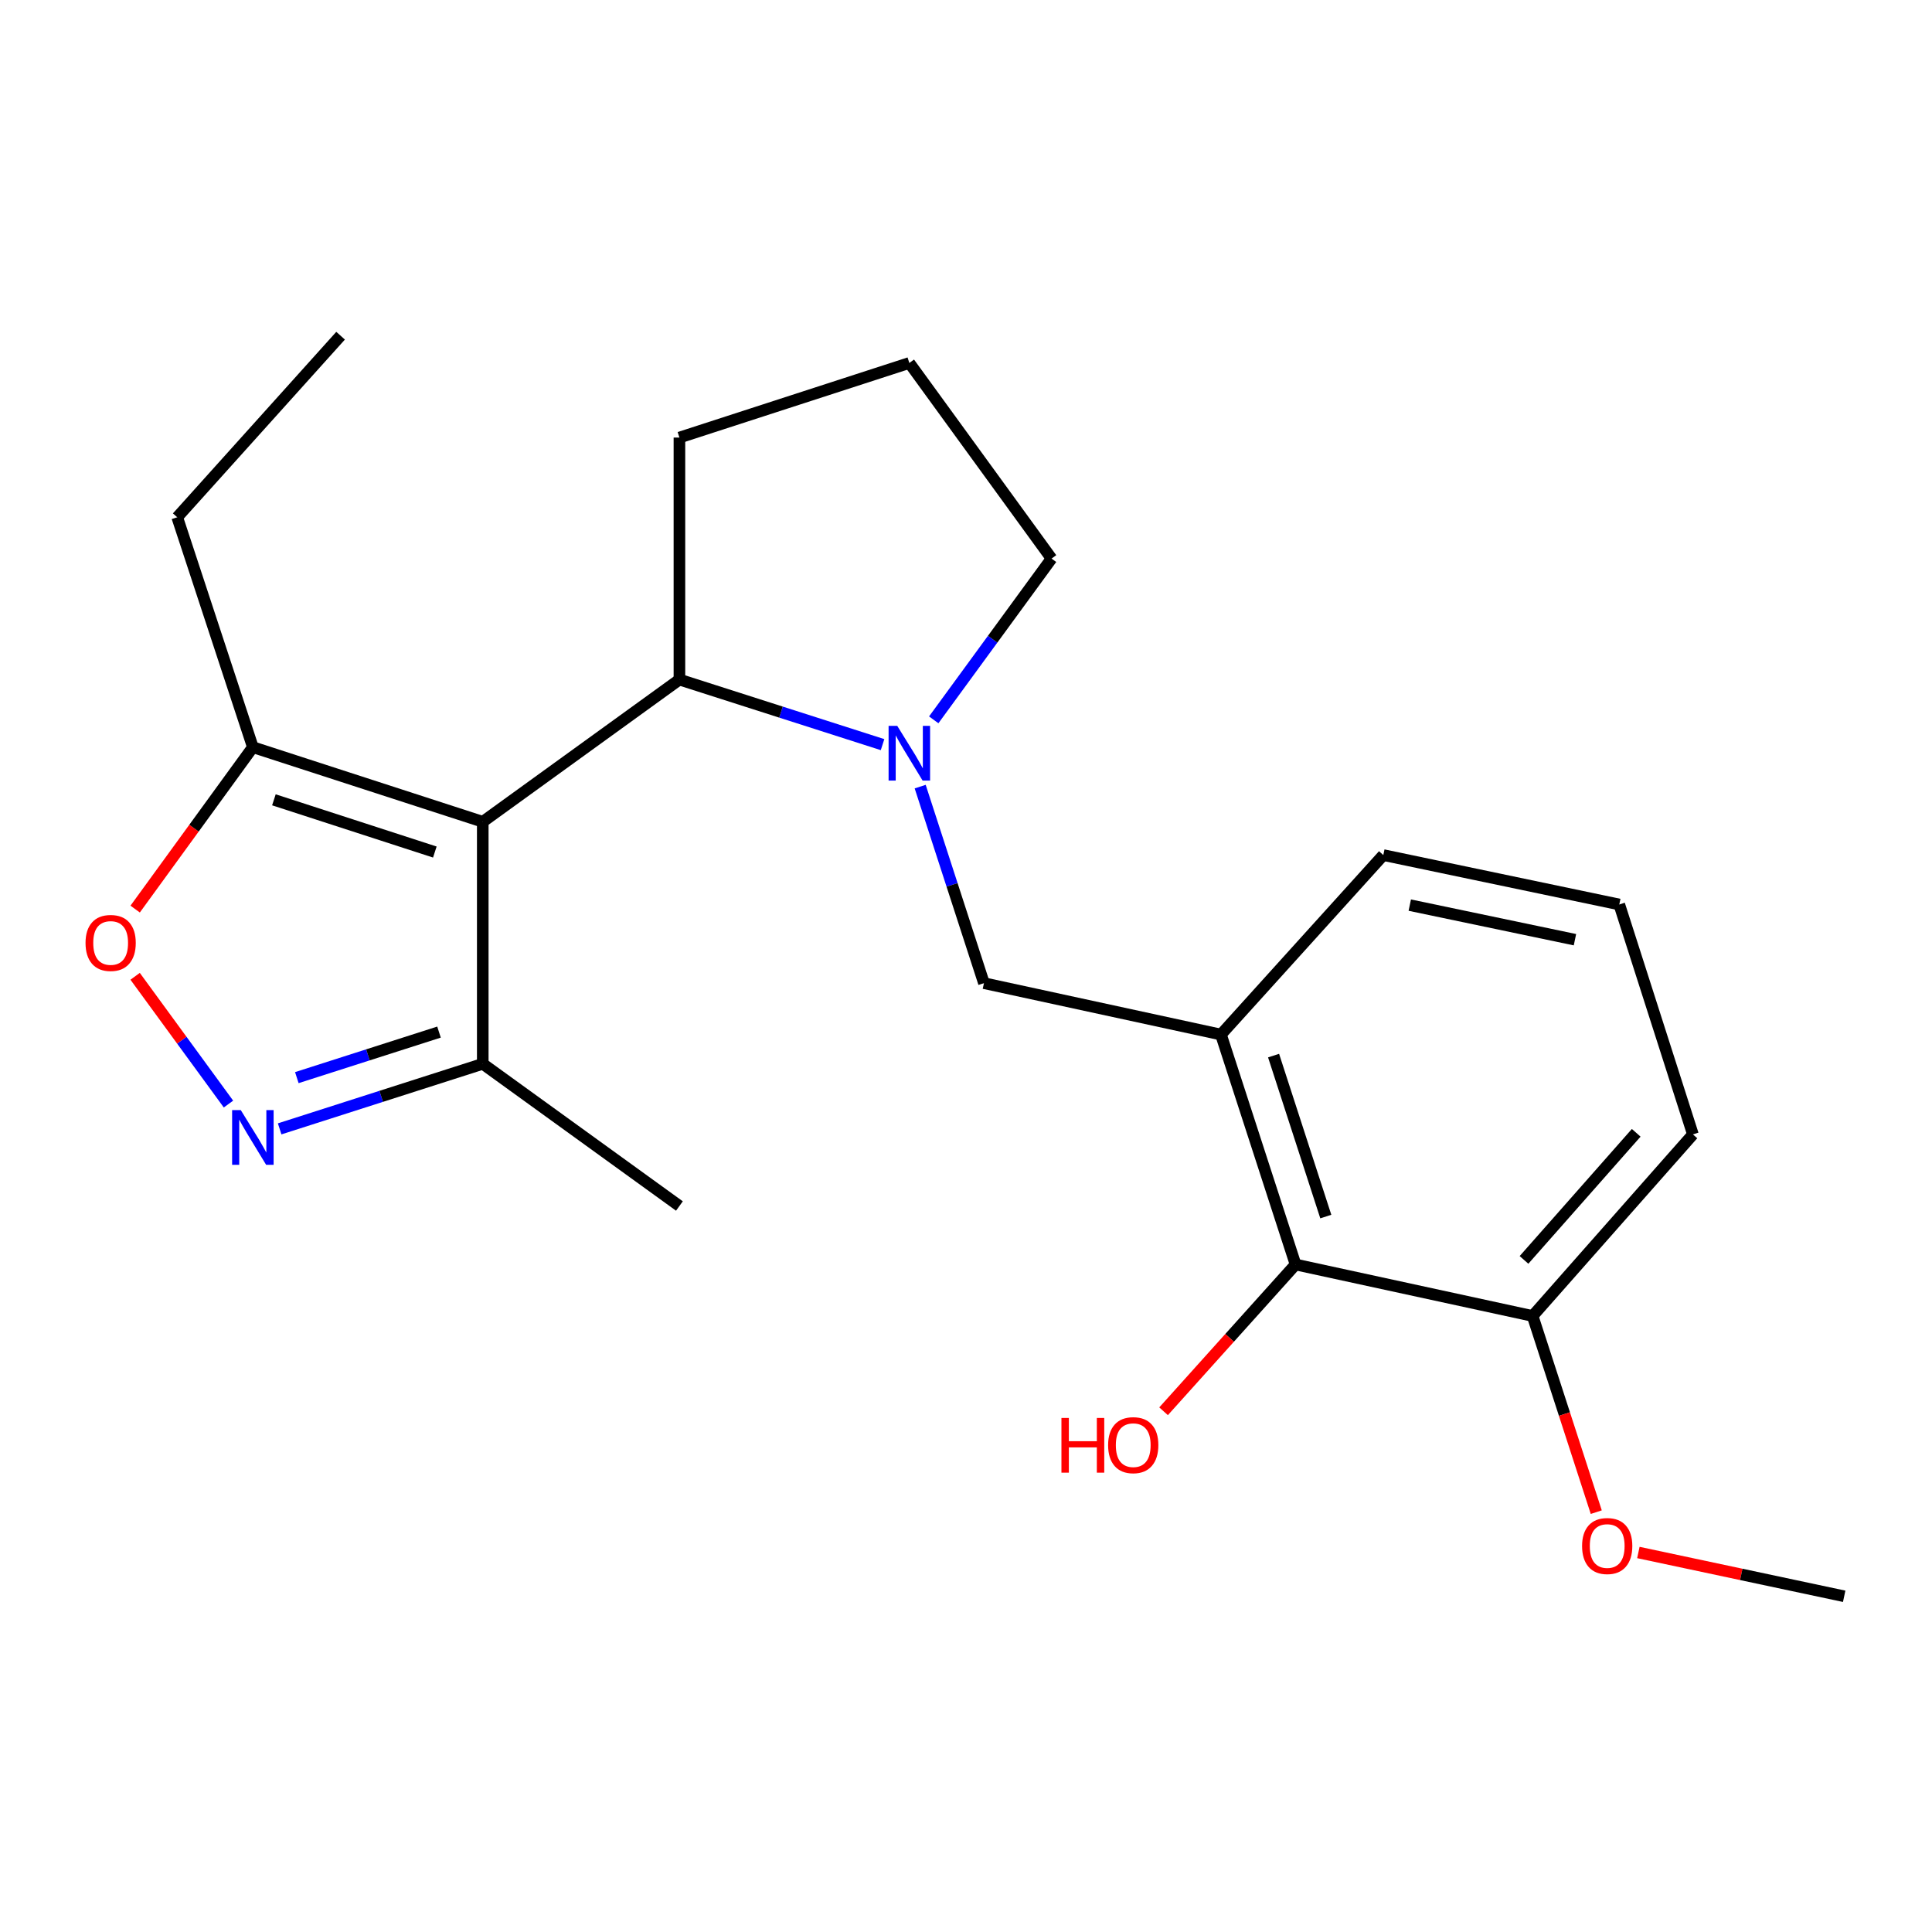 <?xml version='1.0' encoding='iso-8859-1'?>
<svg version='1.1' baseProfile='full'
              xmlns='http://www.w3.org/2000/svg'
                      xmlns:rdkit='http://www.rdkit.org/xml'
                      xmlns:xlink='http://www.w3.org/1999/xlink'
                  xml:space='preserve'
width='1000px' height='1000px' viewBox='0 0 1000 1000'>
<!-- END OF HEADER -->
<rect style='opacity:1.0;fill:#FFFFFF;stroke:none' width='1000' height='1000' x='0' y='0'> </rect>
<path class='bond-2' d='M 249.875,425.361 L 351.669,351.749' style='fill:none;fill-rule:evenodd;stroke:#000000;stroke-width:6px;stroke-linecap:butt;stroke-linejoin:miter;stroke-opacity:1' />
<path class='bond-4' d='M 249.875,425.361 L 130.883,386.745' style='fill:none;fill-rule:evenodd;stroke:#000000;stroke-width:6px;stroke-linecap:butt;stroke-linejoin:miter;stroke-opacity:1' />
<path class='bond-4' d='M 225.067,441.013 L 141.772,413.982' style='fill:none;fill-rule:evenodd;stroke:#000000;stroke-width:6px;stroke-linecap:butt;stroke-linejoin:miter;stroke-opacity:1' />
<path class='bond-5' d='M 249.875,425.361 L 249.875,550.628' style='fill:none;fill-rule:evenodd;stroke:#000000;stroke-width:6px;stroke-linecap:butt;stroke-linejoin:miter;stroke-opacity:1' />
<path class='bond-0' d='M 456.81,385.423 L 404.24,368.586' style='fill:none;fill-rule:evenodd;stroke:#0000FF;stroke-width:6px;stroke-linecap:butt;stroke-linejoin:miter;stroke-opacity:1' />
<path class='bond-0' d='M 404.24,368.586 L 351.669,351.749' style='fill:none;fill-rule:evenodd;stroke:#000000;stroke-width:6px;stroke-linecap:butt;stroke-linejoin:miter;stroke-opacity:1' />
<path class='bond-7' d='M 476.283,407.152 L 492.787,458.016' style='fill:none;fill-rule:evenodd;stroke:#0000FF;stroke-width:6px;stroke-linecap:butt;stroke-linejoin:miter;stroke-opacity:1' />
<path class='bond-7' d='M 492.787,458.016 L 509.29,508.881' style='fill:none;fill-rule:evenodd;stroke:#000000;stroke-width:6px;stroke-linecap:butt;stroke-linejoin:miter;stroke-opacity:1' />
<path class='bond-10' d='M 483.3,372.584 L 513.793,330.853' style='fill:none;fill-rule:evenodd;stroke:#0000FF;stroke-width:6px;stroke-linecap:butt;stroke-linejoin:miter;stroke-opacity:1' />
<path class='bond-10' d='M 513.793,330.853 L 544.286,289.121' style='fill:none;fill-rule:evenodd;stroke:#000000;stroke-width:6px;stroke-linecap:butt;stroke-linejoin:miter;stroke-opacity:1' />
<path class='bond-1' d='M 144.747,584.302 L 197.311,567.465' style='fill:none;fill-rule:evenodd;stroke:#0000FF;stroke-width:6px;stroke-linecap:butt;stroke-linejoin:miter;stroke-opacity:1' />
<path class='bond-1' d='M 197.311,567.465 L 249.875,550.628' style='fill:none;fill-rule:evenodd;stroke:#000000;stroke-width:6px;stroke-linecap:butt;stroke-linejoin:miter;stroke-opacity:1' />
<path class='bond-1' d='M 153.638,557.78 L 190.433,545.994' style='fill:none;fill-rule:evenodd;stroke:#0000FF;stroke-width:6px;stroke-linecap:butt;stroke-linejoin:miter;stroke-opacity:1' />
<path class='bond-1' d='M 190.433,545.994 L 227.228,534.208' style='fill:none;fill-rule:evenodd;stroke:#000000;stroke-width:6px;stroke-linecap:butt;stroke-linejoin:miter;stroke-opacity:1' />
<path class='bond-22' d='M 118.258,571.463 L 94.101,538.398' style='fill:none;fill-rule:evenodd;stroke:#0000FF;stroke-width:6px;stroke-linecap:butt;stroke-linejoin:miter;stroke-opacity:1' />
<path class='bond-22' d='M 94.101,538.398 L 69.943,505.333' style='fill:none;fill-rule:evenodd;stroke:#FF0000;stroke-width:6px;stroke-linecap:butt;stroke-linejoin:miter;stroke-opacity:1' />
<path class='bond-14' d='M 351.669,351.749 L 351.669,226.481' style='fill:none;fill-rule:evenodd;stroke:#000000;stroke-width:6px;stroke-linecap:butt;stroke-linejoin:miter;stroke-opacity:1' />
<path class='bond-3' d='M 69.958,470.539 L 100.42,428.642' style='fill:none;fill-rule:evenodd;stroke:#FF0000;stroke-width:6px;stroke-linecap:butt;stroke-linejoin:miter;stroke-opacity:1' />
<path class='bond-3' d='M 100.42,428.642 L 130.883,386.745' style='fill:none;fill-rule:evenodd;stroke:#000000;stroke-width:6px;stroke-linecap:butt;stroke-linejoin:miter;stroke-opacity:1' />
<path class='bond-15' d='M 130.883,386.745 L 91.728,267.728' style='fill:none;fill-rule:evenodd;stroke:#000000;stroke-width:6px;stroke-linecap:butt;stroke-linejoin:miter;stroke-opacity:1' />
<path class='bond-17' d='M 249.875,550.628 L 351.669,624.228' style='fill:none;fill-rule:evenodd;stroke:#000000;stroke-width:6px;stroke-linecap:butt;stroke-linejoin:miter;stroke-opacity:1' />
<path class='bond-6' d='M 631.964,535.485 L 509.29,508.881' style='fill:none;fill-rule:evenodd;stroke:#000000;stroke-width:6px;stroke-linecap:butt;stroke-linejoin:miter;stroke-opacity:1' />
<path class='bond-8' d='M 631.964,535.485 L 670.58,654.502' style='fill:none;fill-rule:evenodd;stroke:#000000;stroke-width:6px;stroke-linecap:butt;stroke-linejoin:miter;stroke-opacity:1' />
<path class='bond-8' d='M 659.202,546.379 L 686.233,629.691' style='fill:none;fill-rule:evenodd;stroke:#000000;stroke-width:6px;stroke-linecap:butt;stroke-linejoin:miter;stroke-opacity:1' />
<path class='bond-12' d='M 631.964,535.485 L 715.998,442.583' style='fill:none;fill-rule:evenodd;stroke:#000000;stroke-width:6px;stroke-linecap:butt;stroke-linejoin:miter;stroke-opacity:1' />
<path class='bond-9' d='M 670.58,654.502 L 793.28,681.143' style='fill:none;fill-rule:evenodd;stroke:#000000;stroke-width:6px;stroke-linecap:butt;stroke-linejoin:miter;stroke-opacity:1' />
<path class='bond-11' d='M 670.58,654.502 L 636.422,692.485' style='fill:none;fill-rule:evenodd;stroke:#000000;stroke-width:6px;stroke-linecap:butt;stroke-linejoin:miter;stroke-opacity:1' />
<path class='bond-11' d='M 636.422,692.485 L 602.263,730.468' style='fill:none;fill-rule:evenodd;stroke:#FF0000;stroke-width:6px;stroke-linecap:butt;stroke-linejoin:miter;stroke-opacity:1' />
<path class='bond-13' d='M 793.28,681.143 L 809.752,731.916' style='fill:none;fill-rule:evenodd;stroke:#000000;stroke-width:6px;stroke-linecap:butt;stroke-linejoin:miter;stroke-opacity:1' />
<path class='bond-13' d='M 809.752,731.916 L 826.223,782.688' style='fill:none;fill-rule:evenodd;stroke:#FF0000;stroke-width:6px;stroke-linecap:butt;stroke-linejoin:miter;stroke-opacity:1' />
<path class='bond-24' d='M 793.28,681.143 L 876.249,587.165' style='fill:none;fill-rule:evenodd;stroke:#000000;stroke-width:6px;stroke-linecap:butt;stroke-linejoin:miter;stroke-opacity:1' />
<path class='bond-24' d='M 788.824,652.125 L 846.902,586.34' style='fill:none;fill-rule:evenodd;stroke:#000000;stroke-width:6px;stroke-linecap:butt;stroke-linejoin:miter;stroke-opacity:1' />
<path class='bond-23' d='M 544.286,289.121 L 470.674,187.865' style='fill:none;fill-rule:evenodd;stroke:#000000;stroke-width:6px;stroke-linecap:butt;stroke-linejoin:miter;stroke-opacity:1' />
<path class='bond-18' d='M 715.998,442.583 L 838.134,468.16' style='fill:none;fill-rule:evenodd;stroke:#000000;stroke-width:6px;stroke-linecap:butt;stroke-linejoin:miter;stroke-opacity:1' />
<path class='bond-18' d='M 729.697,468.487 L 815.192,486.391' style='fill:none;fill-rule:evenodd;stroke:#000000;stroke-width:6px;stroke-linecap:butt;stroke-linejoin:miter;stroke-opacity:1' />
<path class='bond-20' d='M 848.019,803.569 L 901.282,814.904' style='fill:none;fill-rule:evenodd;stroke:#FF0000;stroke-width:6px;stroke-linecap:butt;stroke-linejoin:miter;stroke-opacity:1' />
<path class='bond-20' d='M 901.282,814.904 L 954.545,826.238' style='fill:none;fill-rule:evenodd;stroke:#000000;stroke-width:6px;stroke-linecap:butt;stroke-linejoin:miter;stroke-opacity:1' />
<path class='bond-16' d='M 351.669,226.481 L 470.674,187.865' style='fill:none;fill-rule:evenodd;stroke:#000000;stroke-width:6px;stroke-linecap:butt;stroke-linejoin:miter;stroke-opacity:1' />
<path class='bond-21' d='M 91.728,267.728 L 176.288,173.762' style='fill:none;fill-rule:evenodd;stroke:#000000;stroke-width:6px;stroke-linecap:butt;stroke-linejoin:miter;stroke-opacity:1' />
<path class='bond-19' d='M 838.134,468.16 L 876.249,587.165' style='fill:none;fill-rule:evenodd;stroke:#000000;stroke-width:6px;stroke-linecap:butt;stroke-linejoin:miter;stroke-opacity:1' />
<path  class='atom-1' d='M 464.414 375.704
L 473.694 390.704
Q 474.614 392.184, 476.094 394.864
Q 477.574 397.544, 477.654 397.704
L 477.654 375.704
L 481.414 375.704
L 481.414 404.024
L 477.534 404.024
L 467.574 387.624
Q 466.414 385.704, 465.174 383.504
Q 463.974 381.304, 463.614 380.624
L 463.614 404.024
L 459.934 404.024
L 459.934 375.704
L 464.414 375.704
' fill='#0000FF'/>
<path  class='atom-2' d='M 124.623 574.583
L 133.903 589.583
Q 134.823 591.063, 136.303 593.743
Q 137.783 596.423, 137.863 596.583
L 137.863 574.583
L 141.623 574.583
L 141.623 602.903
L 137.743 602.903
L 127.783 586.503
Q 126.623 584.583, 125.383 582.383
Q 124.183 580.183, 123.823 579.503
L 123.823 602.903
L 120.143 602.903
L 120.143 574.583
L 124.623 574.583
' fill='#0000FF'/>
<path  class='atom-4' d='M 44.271 488.068
Q 44.271 481.268, 47.631 477.468
Q 50.991 473.668, 57.271 473.668
Q 63.551 473.668, 66.911 477.468
Q 70.271 481.268, 70.271 488.068
Q 70.271 494.948, 66.871 498.868
Q 63.471 502.748, 57.271 502.748
Q 51.031 502.748, 47.631 498.868
Q 44.271 494.988, 44.271 488.068
M 57.271 499.548
Q 61.591 499.548, 63.911 496.668
Q 66.271 493.748, 66.271 488.068
Q 66.271 482.508, 63.911 479.708
Q 61.591 476.868, 57.271 476.868
Q 52.951 476.868, 50.591 479.668
Q 48.271 482.468, 48.271 488.068
Q 48.271 493.788, 50.591 496.668
Q 52.951 499.548, 57.271 499.548
' fill='#FF0000'/>
<path  class='atom-12' d='M 549.4 733.929
L 553.24 733.929
L 553.24 745.969
L 567.72 745.969
L 567.72 733.929
L 571.56 733.929
L 571.56 762.249
L 567.72 762.249
L 567.72 749.169
L 553.24 749.169
L 553.24 762.249
L 549.4 762.249
L 549.4 733.929
' fill='#FF0000'/>
<path  class='atom-12' d='M 573.56 748.009
Q 573.56 741.209, 576.92 737.409
Q 580.28 733.609, 586.56 733.609
Q 592.84 733.609, 596.2 737.409
Q 599.56 741.209, 599.56 748.009
Q 599.56 754.889, 596.16 758.809
Q 592.76 762.689, 586.56 762.689
Q 580.32 762.689, 576.92 758.809
Q 573.56 754.929, 573.56 748.009
M 586.56 759.489
Q 590.88 759.489, 593.2 756.609
Q 595.56 753.689, 595.56 748.009
Q 595.56 742.449, 593.2 739.649
Q 590.88 736.809, 586.56 736.809
Q 582.24 736.809, 579.88 739.609
Q 577.56 742.409, 577.56 748.009
Q 577.56 753.729, 579.88 756.609
Q 582.24 759.489, 586.56 759.489
' fill='#FF0000'/>
<path  class='atom-14' d='M 818.884 800.215
Q 818.884 793.415, 822.244 789.615
Q 825.604 785.815, 831.884 785.815
Q 838.164 785.815, 841.524 789.615
Q 844.884 793.415, 844.884 800.215
Q 844.884 807.095, 841.484 811.015
Q 838.084 814.895, 831.884 814.895
Q 825.644 814.895, 822.244 811.015
Q 818.884 807.135, 818.884 800.215
M 831.884 811.695
Q 836.204 811.695, 838.524 808.815
Q 840.884 805.895, 840.884 800.215
Q 840.884 794.655, 838.524 791.855
Q 836.204 789.015, 831.884 789.015
Q 827.564 789.015, 825.204 791.815
Q 822.884 794.615, 822.884 800.215
Q 822.884 805.935, 825.204 808.815
Q 827.564 811.695, 831.884 811.695
' fill='#FF0000'/>
</svg>
